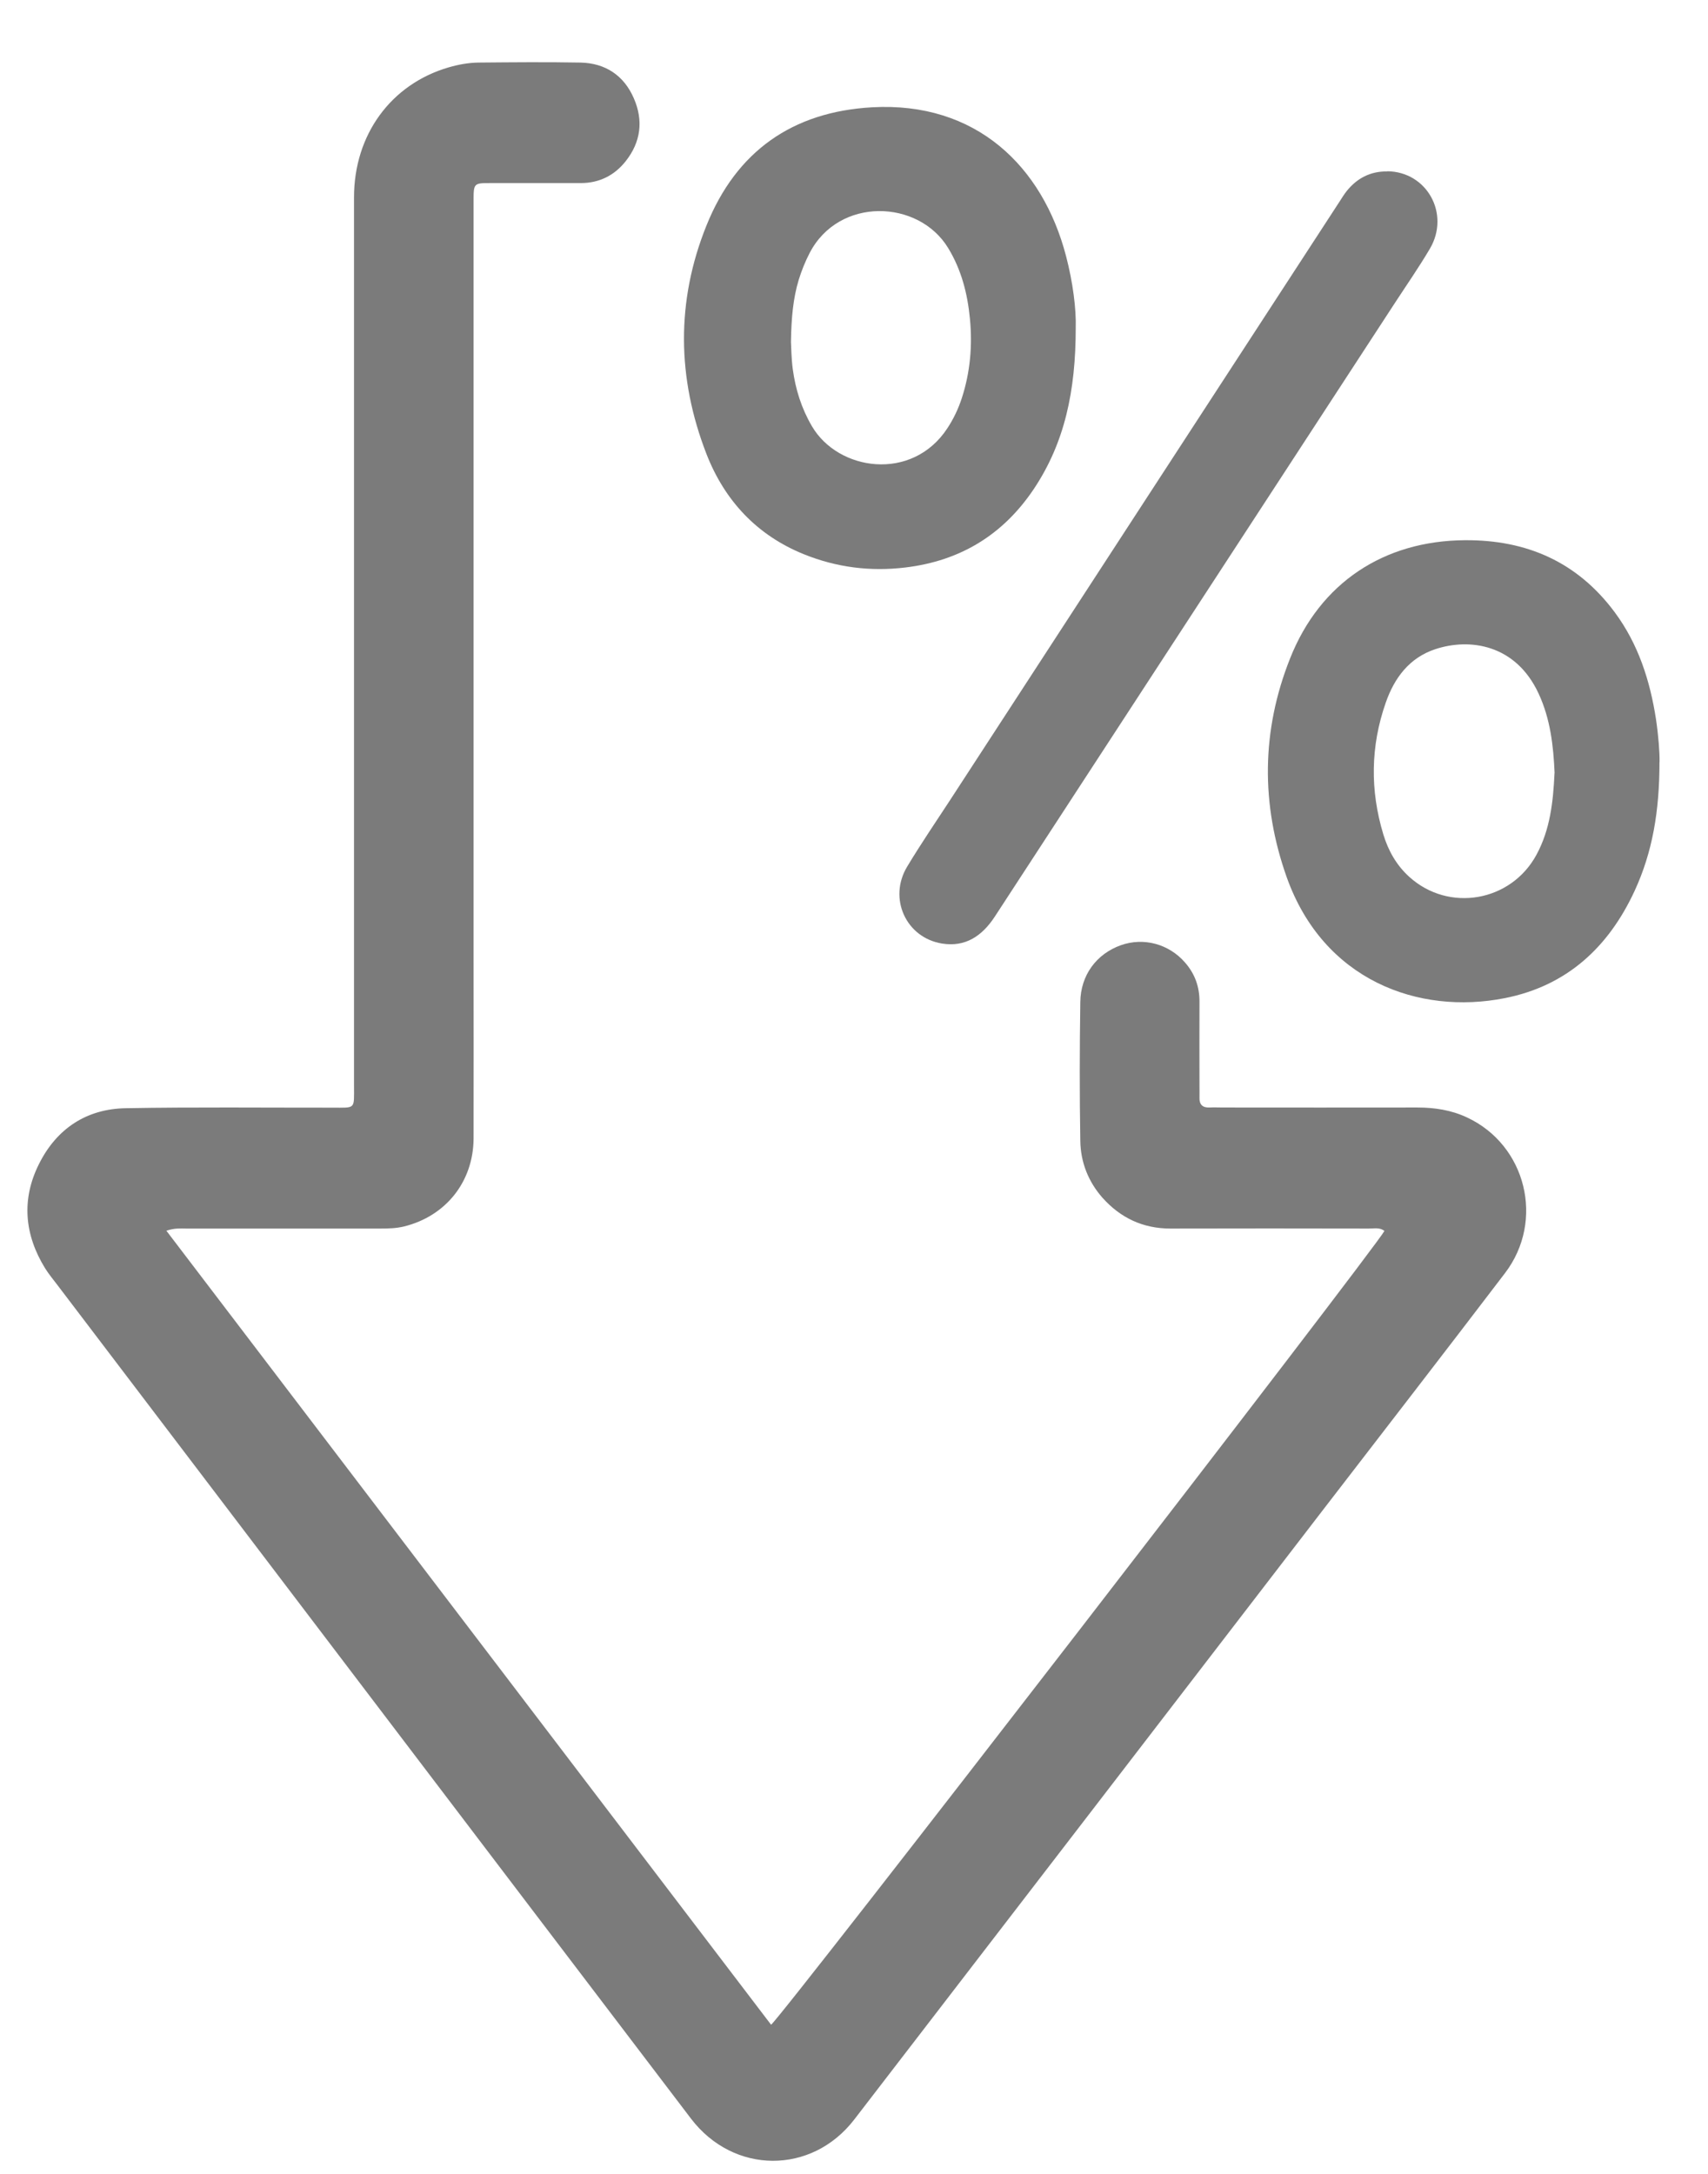 <svg xmlns="http://www.w3.org/2000/svg" width="22" height="28" viewBox="0 0 22 28" fill="none"><path d="M2.143 15.852C4.752 19.277 7.341 22.678 9.932 26.079C10.065 25.985 17.716 16.077 17.832 15.855C17.772 15.806 17.7 15.825 17.632 15.824C16.779 15.822 15.927 15.822 15.074 15.824C14.723 15.824 14.434 15.688 14.201 15.428C14.017 15.219 13.919 14.969 13.915 14.694C13.905 14.099 13.906 13.503 13.915 12.907C13.919 12.559 14.124 12.287 14.436 12.175C14.73 12.07 15.057 12.158 15.265 12.399C15.39 12.542 15.451 12.709 15.45 12.902C15.448 13.268 15.45 13.635 15.45 14C15.45 14.046 15.451 14.092 15.45 14.138C15.447 14.228 15.491 14.269 15.58 14.265C15.637 14.262 15.696 14.265 15.755 14.265C16.588 14.265 17.421 14.267 18.256 14.265C18.48 14.265 18.694 14.298 18.896 14.393C19.658 14.748 19.9 15.722 19.386 16.397C18.608 17.418 17.823 18.432 17.041 19.448C15.029 22.066 13.017 24.683 11.004 27.299C10.455 28.013 9.449 28.009 8.9 27.288C7.559 25.527 6.22 23.762 4.88 22C3.502 20.185 2.122 18.371 0.743 16.556C0.689 16.484 0.629 16.413 0.581 16.336C0.314 15.903 0.274 15.447 0.502 14.993C0.729 14.537 1.115 14.282 1.621 14.274C2.506 14.258 3.391 14.268 4.276 14.267C4.585 14.267 4.56 14.293 4.56 13.985C4.56 10.171 4.56 6.355 4.56 2.541C4.56 1.734 5.037 1.084 5.778 0.868C5.902 0.832 6.03 0.808 6.16 0.806C6.599 0.802 7.039 0.798 7.478 0.806C7.795 0.813 8.036 0.97 8.164 1.266C8.29 1.554 8.254 1.831 8.058 2.078C7.913 2.26 7.72 2.357 7.485 2.358C7.098 2.358 6.709 2.358 6.322 2.358C6.101 2.358 6.1 2.359 6.1 2.59C6.1 5.849 6.1 9.107 6.1 12.366C6.1 13.132 6.102 13.897 6.1 14.663C6.097 15.222 5.742 15.664 5.205 15.797C5.103 15.822 5.001 15.824 4.897 15.824C4.064 15.824 3.231 15.824 2.396 15.824C2.326 15.824 2.255 15.815 2.143 15.852Z" fill="#7B7B7B"></path><path d="M13.856 4.223C13.856 5.037 13.713 5.705 13.315 6.3C12.919 6.89 12.368 7.224 11.665 7.309C11.212 7.364 10.776 7.309 10.355 7.139C9.753 6.896 9.335 6.451 9.1 5.848C8.72 4.871 8.707 3.877 9.1 2.904C9.484 1.949 10.207 1.44 11.232 1.382C12.571 1.307 13.43 2.14 13.732 3.301C13.82 3.638 13.863 3.98 13.856 4.223ZM10.188 4.404C10.192 4.477 10.193 4.616 10.211 4.752C10.246 5.013 10.323 5.259 10.457 5.488C10.794 6.067 11.748 6.209 12.202 5.517C12.282 5.396 12.343 5.267 12.388 5.13C12.497 4.796 12.527 4.452 12.493 4.104C12.462 3.782 12.384 3.476 12.213 3.195C11.832 2.567 10.804 2.532 10.428 3.26C10.371 3.37 10.325 3.485 10.288 3.604C10.216 3.843 10.193 4.091 10.188 4.402V4.404Z" fill="#7B7B7B"></path><path d="M21.375 9.815C21.375 10.452 21.284 10.977 21.056 11.472C20.719 12.202 20.181 12.698 19.384 12.856C18.271 13.077 17.047 12.626 16.574 11.3C16.24 10.36 16.247 9.412 16.616 8.483C17.003 7.504 17.827 6.965 18.868 6.958C19.662 6.952 20.318 7.237 20.8 7.888C21.102 8.296 21.253 8.765 21.33 9.263C21.362 9.477 21.378 9.692 21.376 9.815H21.375ZM20.024 9.957C20.009 9.608 19.97 9.26 19.818 8.933C19.521 8.294 18.926 8.217 18.489 8.361C18.155 8.471 17.961 8.729 17.849 9.051C17.653 9.611 17.646 10.179 17.818 10.747C17.881 10.955 17.986 11.143 18.15 11.292C18.659 11.756 19.464 11.617 19.792 11.007C19.967 10.683 20.006 10.326 20.023 9.958L20.024 9.957Z" fill="#7B7B7B"></path><path d="M17.867 2.206C18.379 2.209 18.682 2.754 18.418 3.203C18.276 3.444 18.115 3.675 17.962 3.91C16.247 6.54 14.53 9.172 12.815 11.804C12.651 12.056 12.434 12.202 12.134 12.153C11.668 12.078 11.439 11.569 11.685 11.162C11.86 10.871 12.051 10.591 12.236 10.308C13.909 7.735 15.584 5.163 17.259 2.589C17.287 2.545 17.315 2.5 17.347 2.46C17.481 2.293 17.655 2.205 17.869 2.208L17.867 2.206Z" fill="#7B7B7B"></path></svg>